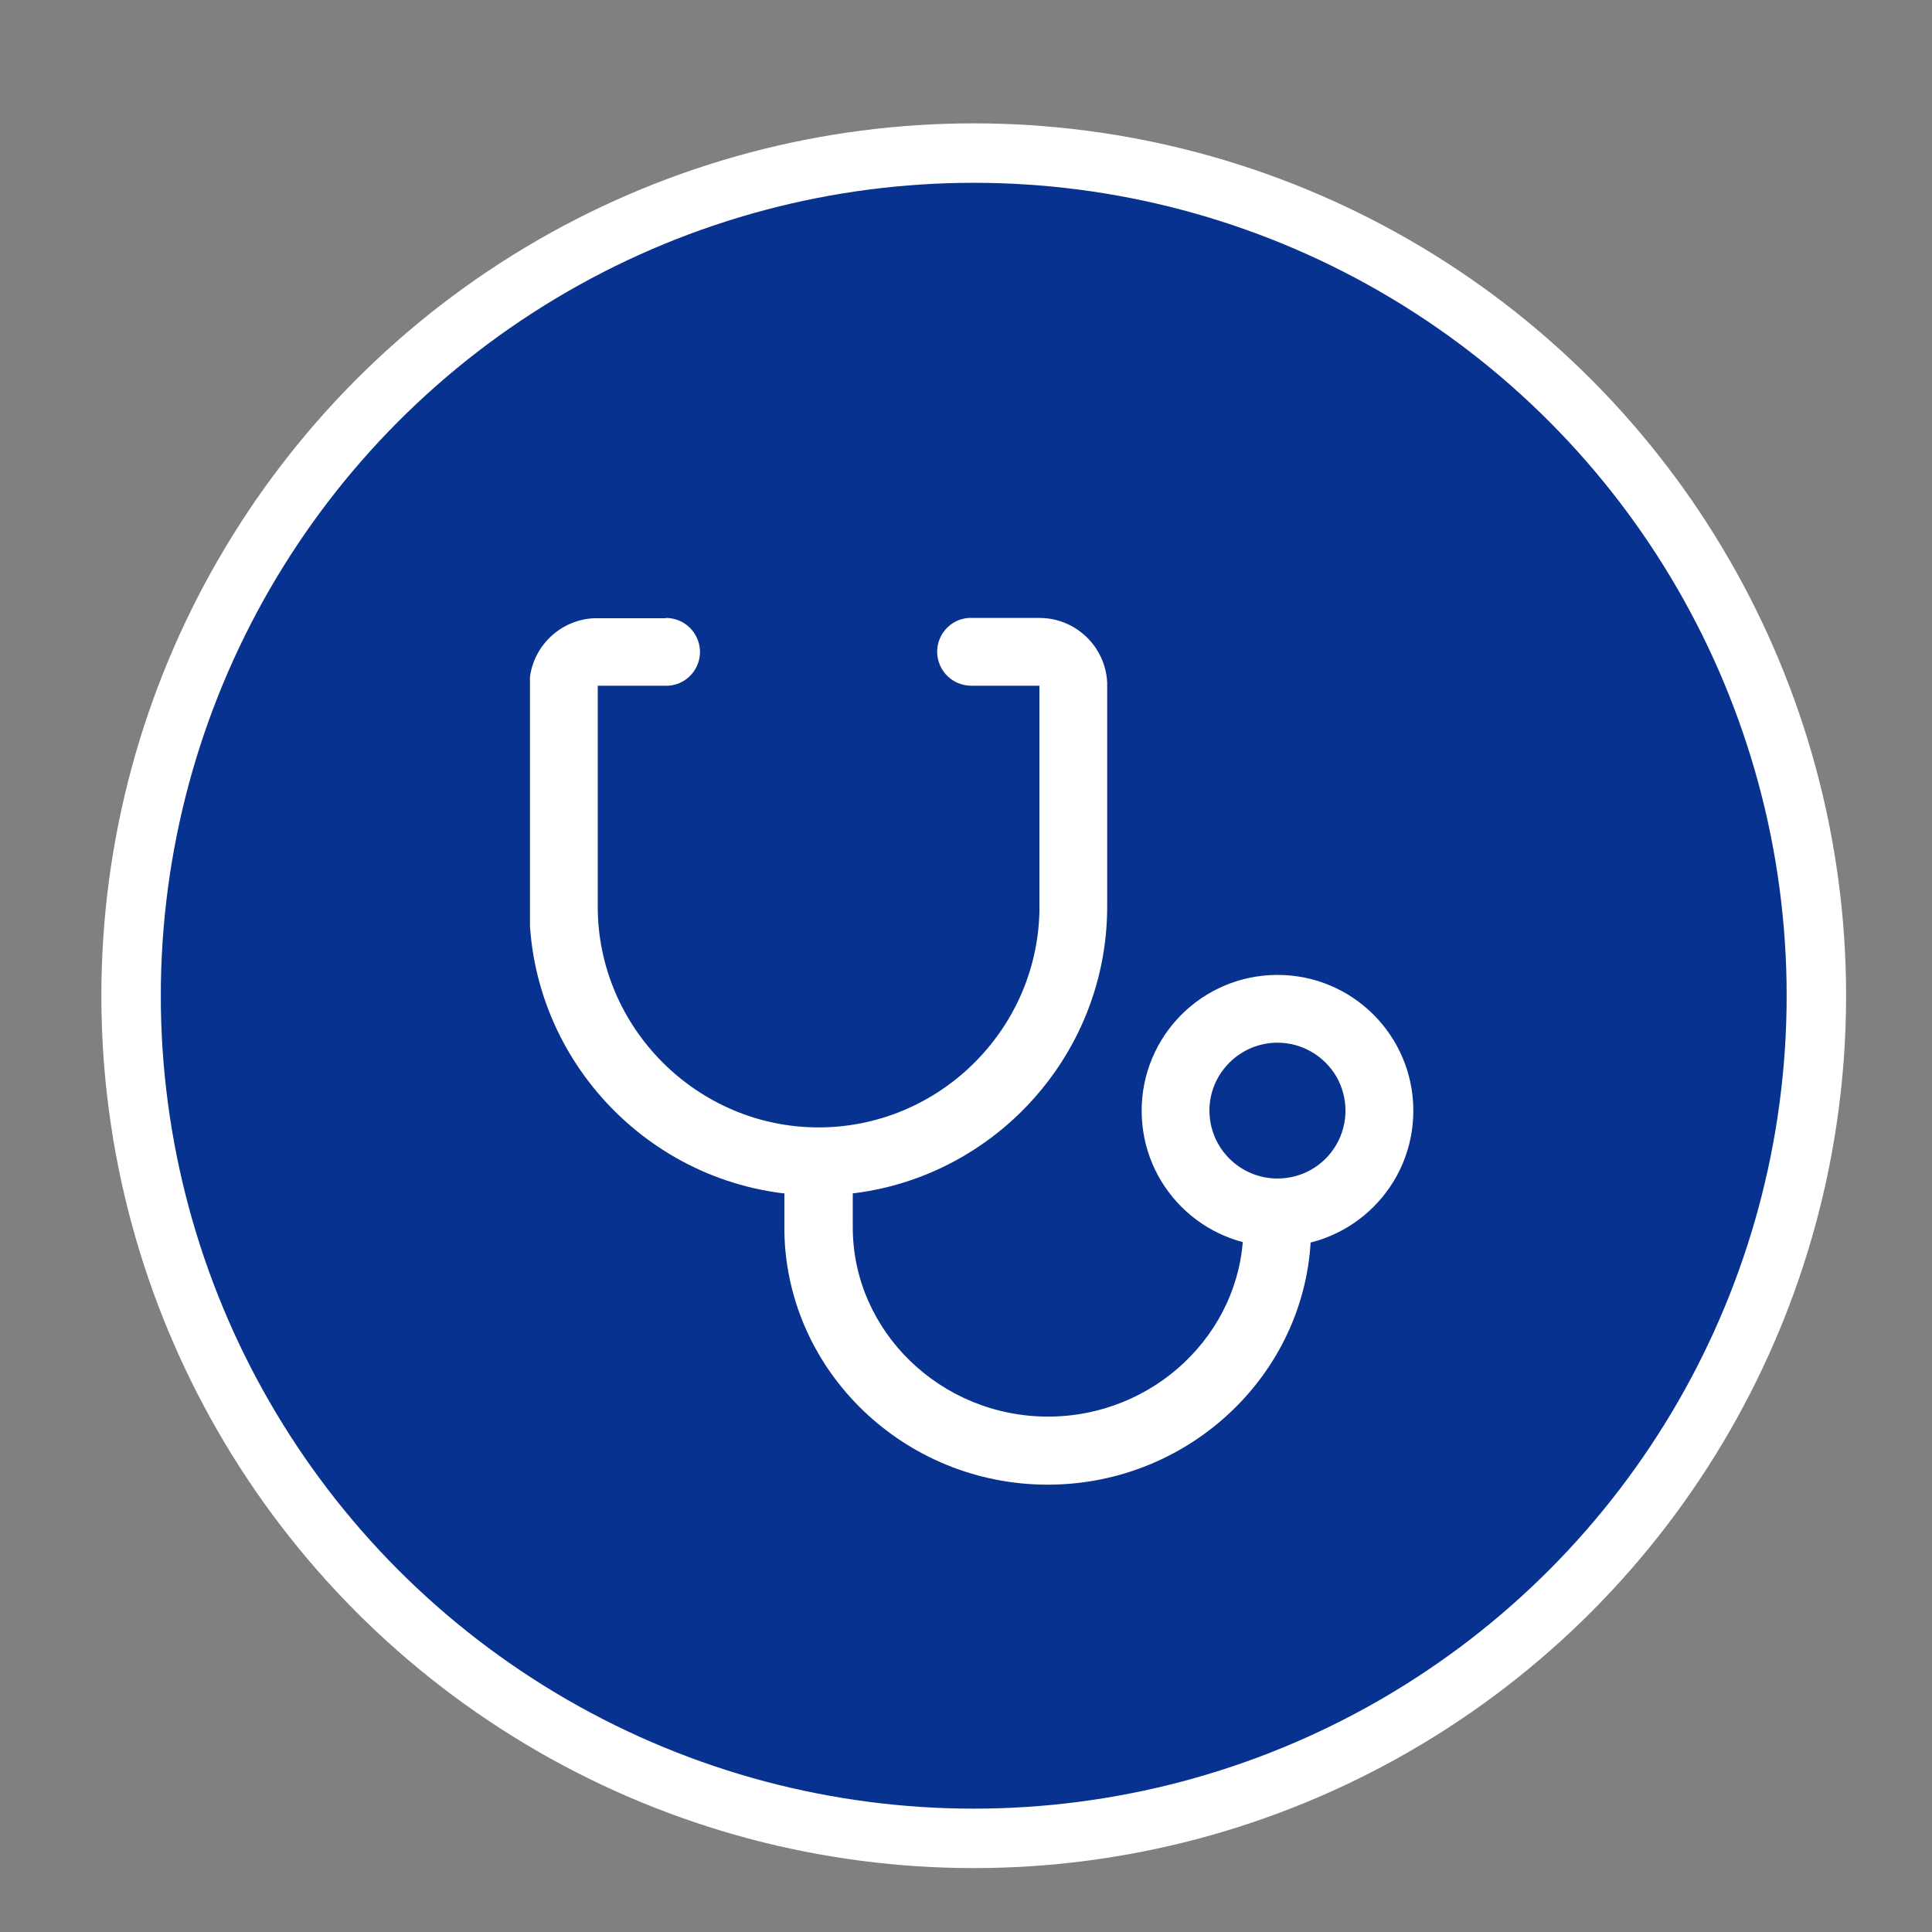 <?xml version="1.0" encoding="utf-8"?>
<!-- Generator: Adobe Illustrator 24.2.0, SVG Export Plug-In . SVG Version: 6.00 Build 0)  -->
<svg version="1.1" id="图层_1" xmlns="http://www.w3.org/2000/svg" xmlns:xlink="http://www.w3.org/1999/xlink" x="0px" y="0px"
	 viewBox="0 0 65 65" style="enable-background:new 0 0 65 65;" xml:space="preserve">
<rect x="0" y="0" width="65" height="65" fill="#808080" stroke="none"/>
<style type="text/css">
	.st0{fill:#073290;stroke:#FFFFFF;stroke-width:2;stroke-miterlimit:10;}
	.st1{clip-path:url(#SVGID_2_);fill:#FFFFFF;}
	.st2{fill:#FFFFFF;}
	.st3{clip-path:url(#SVGID_4_);fill:#FFFFFF;}
	.st4{clip-path:url(#SVGID_6_);fill:#FFFFFF;}
	.st5{clip-path:url(#SVGID_8_);fill:#FFFFFF;}
	.st6{clip-path:url(#SVGID_10_);fill:#FFFFFF;}
	.st7{fill:#073290;}
</style>
<circle class="st0" cx="32.76" cy="33.5" r="28.35"/>
<g>
	<path class="st2" d="M27.55,37.94c0.6,0,1.1,0.46,1.14,1.06l0,0.09v2.2c0,3.49,2.95,6.37,6.57,6.37c3.56,0,6.48-2.79,6.57-6.21
		l0-0.16c0-0.62,0.48-1.12,1.1-1.15c0.62-0.02,1.14,0.45,1.18,1.06l0,0.09c0,4.77-3.99,8.66-8.86,8.66c-4.81,0-8.76-3.79-8.86-8.48
		l0-0.18v-2.2C26.4,38.45,26.91,37.94,27.55,37.94L27.55,37.94z M27.55,37.94"/>
	<g>
		<defs>
			<rect id="SVGID_5_" x="17.83" y="20.77" width="29.72" height="29.22"/>
		</defs>
		<clipPath id="SVGID_2_">
			<use xlink:href="#SVGID_5_"  style="overflow:visible;"/>
		</clipPath>
		<path class="st1" d="M22.4,20.79c0.62,0,1.12,0.48,1.15,1.1c0.02,0.62-0.45,1.14-1.06,1.18l-0.09,0h-2.29v7.43
			c0,4.08,3.35,7.43,7.43,7.43c4.03,0,7.34-3.25,7.43-7.26l0-0.17v-7.43h-2.29c-0.62,0-1.12-0.48-1.15-1.1
			c-0.02-0.62,0.45-1.14,1.06-1.18l0.09,0h2.29c1.22,0,2.22,0.96,2.28,2.17l0,0.11v7.43c0,5.35-4.37,9.72-9.72,9.72
			c-5.29,0-9.62-4.27-9.72-9.53l0-0.18v-7.43c0-1.22,0.96-2.22,2.17-2.28l0.11,0H22.4z M22.4,20.79"/>
		<path class="st1" d="M42.98,32.8c-2.53,0-4.57,2.05-4.57,4.57c0,2.53,2.05,4.57,4.57,4.57c2.53,0,4.57-2.05,4.57-4.57
			C47.55,34.85,45.51,32.8,42.98,32.8L42.98,32.8z M42.98,35.08c0.82,0,1.57,0.44,1.98,1.14c0.41,0.71,0.41,1.58,0,2.29
			c-0.41,0.71-1.16,1.14-1.98,1.14c-1.26,0-2.29-1.02-2.29-2.29C40.69,36.11,41.72,35.08,42.98,35.08L42.98,35.08z M42.98,35.08"/>
	</g>
</g>
</svg>
